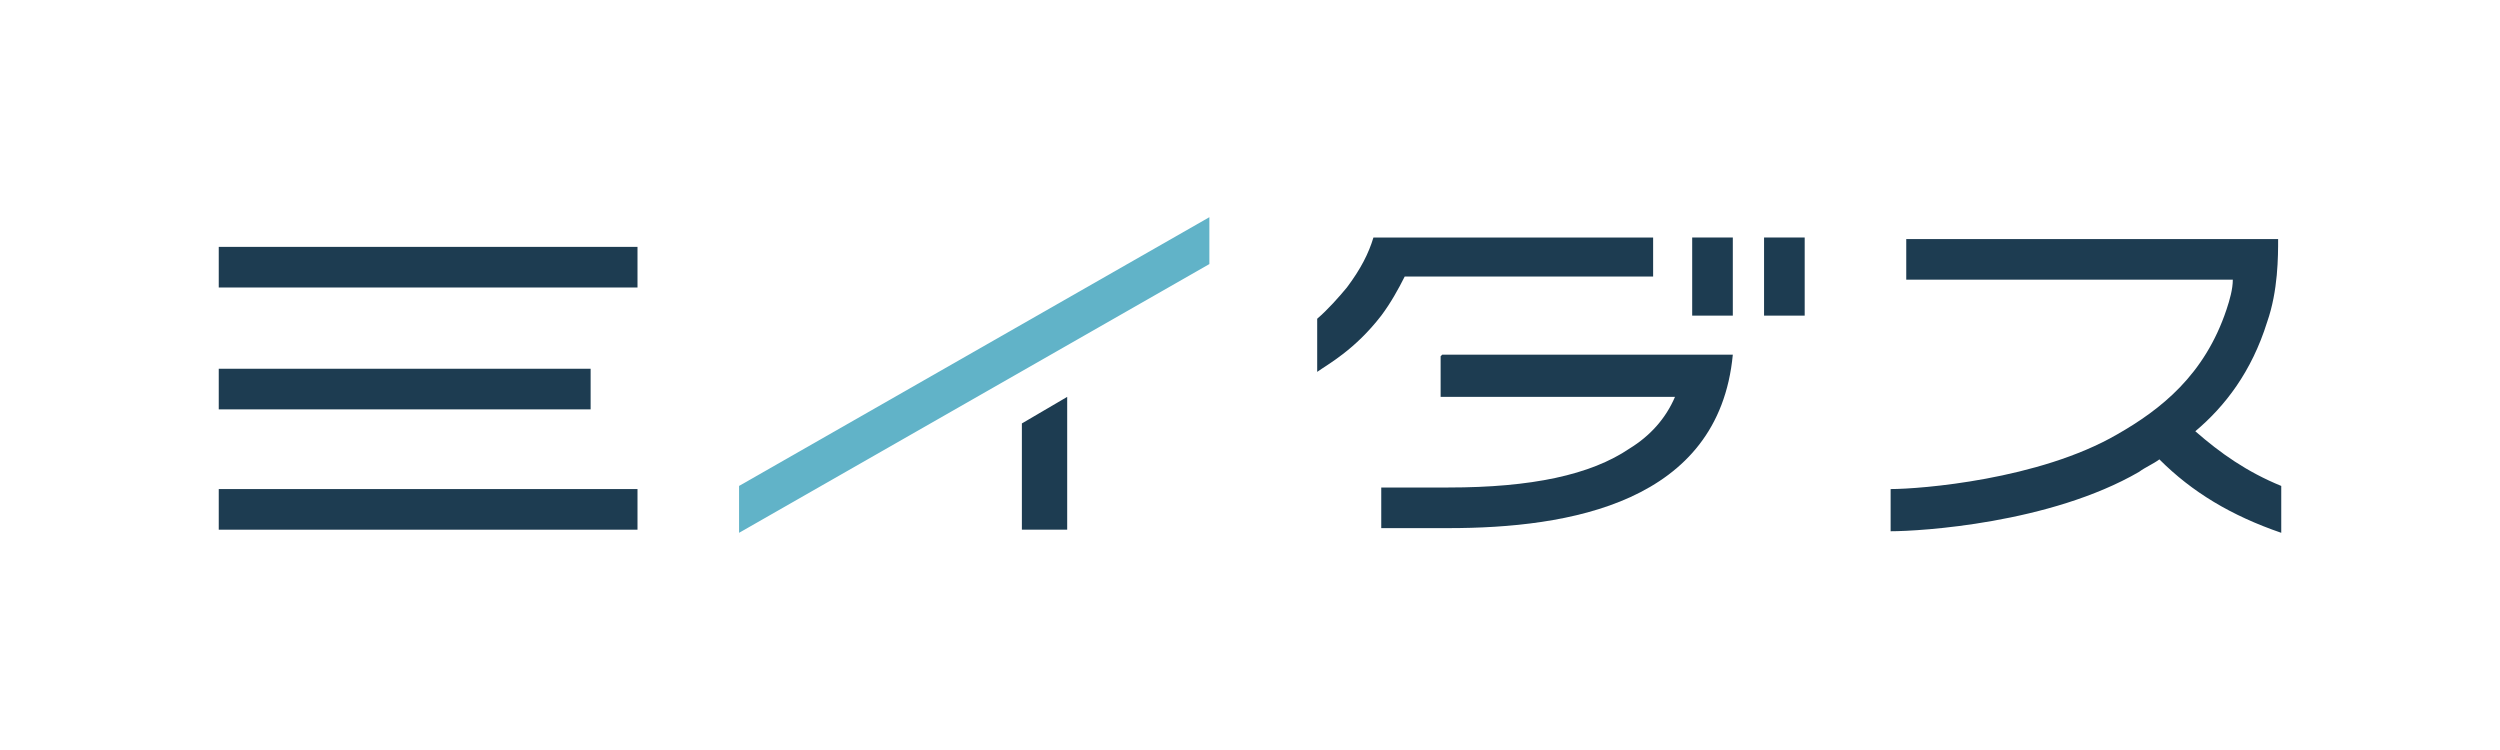 <?xml version="1.0" encoding="UTF-8"?><svg id="_レイヤー_2" xmlns="http://www.w3.org/2000/svg" width="160" height="48" xmlns:xlink="http://www.w3.org/1999/xlink" viewBox="0 0 16 4.8"><defs><style>.cls-1{clip-path:url(#clippath);}.cls-2{fill:none;}.cls-2,.cls-3,.cls-4{stroke-width:0px;}.cls-3{fill:#1d3c51;}.cls-4{fill:#61b3c8;}</style><clipPath id="clippath"><rect class="cls-2" width="16" height="4.8"/></clipPath></defs><g id="_レイヤー_2-2"><g class="cls-1"><polygon class="cls-4" points="4.73 3.11 4.73 3.41 7.74 1.69 7.74 1.39 4.73 3.11"/><polygon class="cls-3" points="6.54 2.71 6.54 3.39 6.83 3.39 6.83 2.54 6.54 2.71"/><rect class="cls-3" x="10.83" y="1.52" width=".26" height=".5"/><rect class="cls-3" x="11.29" y="1.52" width=".26" height=".5"/><path class="cls-3" d="M10.58,1.78v-.26h-1.79c-.03.1-.08.2-.17.32-.05.06-.12.14-.19.2v.34c.07-.05.24-.14.41-.36.06-.08.11-.17.15-.25h1.59Z"/><path class="cls-3" d="M9.22,2.28v.26h1.5c-.06.14-.16.25-.29.33-.25.17-.63.25-1.16.25h-.43v.26h.43c.77,0,1.73-.16,1.82-1.11h-1.86Z"/><path class="cls-3" d="M14.6,3.11c-.22-.09-.39-.21-.55-.35.19-.16.36-.38.46-.7.07-.2.07-.42.07-.53h-2.38v.26h2.09c0,.06-.02.13-.04.19-.14.42-.42.64-.7.8-.5.29-1.26.35-1.45.35v.27c.19,0,1.02-.05,1.59-.38.04-.03.09-.05.13-.08.21.21.46.36.78.47v-.29Z"/><rect class="cls-3" x="1.4" y="1.58" width="2.68" height=".26"/><rect class="cls-3" x="1.4" y="3.13" width="2.68" height=".26"/><rect class="cls-3" x="1.4" y="2.36" width="2.38" height=".26"/></g></g></svg>